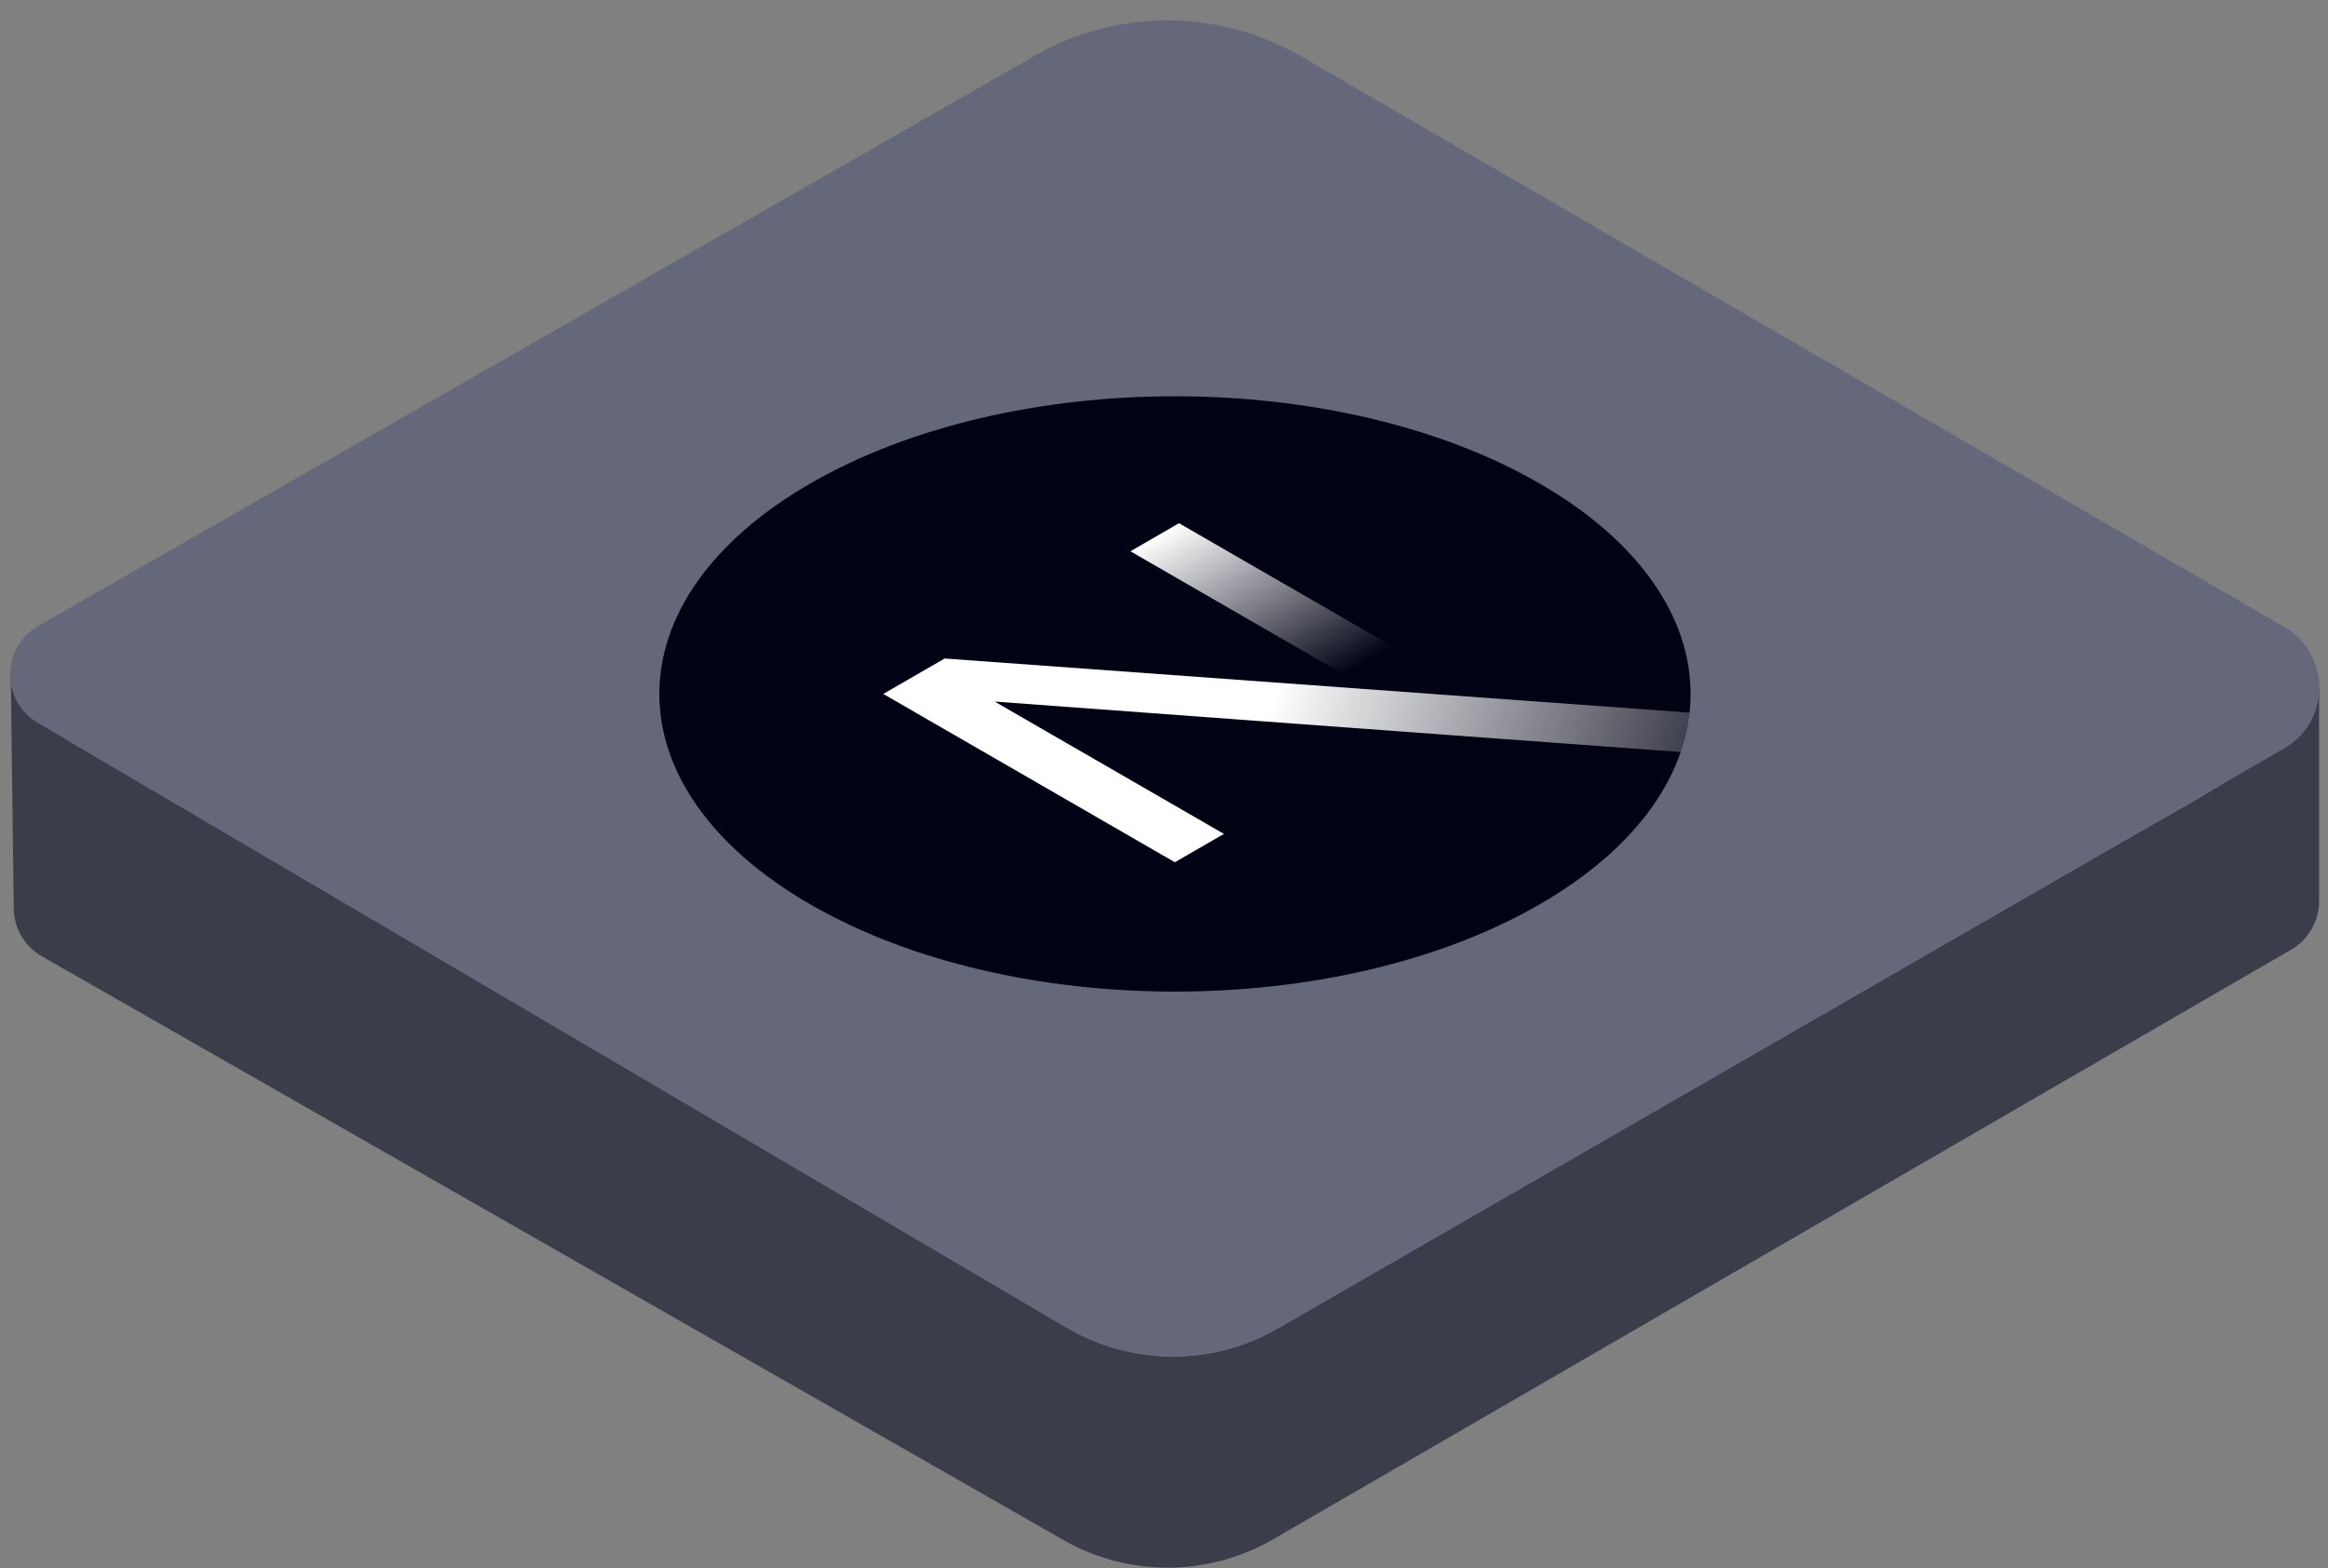 <svg xmlns="http://www.w3.org/2000/svg" fill="none" viewBox="0 0 95 64">
    <rect x="0" y="0" width="95" height="64" fill="#808080" stroke="none"/>
    <path fill="#3B3D4A"
          d="M94.635 36.777v-8.846c0 2.1-4.247 4.247-7.97 6.395a204954.58 204954.58 0 0 1-34.512 19.885 8.559 8.559 0 0 1-8.626-.03A91758.716 91758.716 0 0 0 3.917 30.89C2.2 29.887.456 28.87.435 27.216l.126 9.857a2.29 2.29 0 0 0 1.154 1.96l41.673 23.812a8.59 8.59 0 0 0 8.567-.025l41.539-24.062a2.289 2.289 0 0 0 1.142-1.981Z"/>
    <path fill="#65687B"
          d="M42.235 2.27a10.88 10.88 0 0 1 10.866.034L93.217 25.59c1.904 1.105 1.9 3.857-.008 4.957L52.153 54.21a8.59 8.59 0 0 1-8.643-.037L1.548 29.503c-1.517-.891-1.504-3.089.023-3.962L42.235 2.27Z"/>
    <path fill="#010314"
          d="M62.825 36.91c8.217-4.744 8.217-12.436 0-17.18s-21.539-4.744-29.756 0c-8.217 4.744-8.217 12.436 0 17.18s21.54 4.744 29.756 0Z"/>
    <path fill="url(#a)"
          d="m68.946 29.084-30.398-2.21-2.503 1.446 11.897 6.869 2.003-1.156-9.355-5.401 27.995 2.06a7.406 7.406 0 0 0 .361-1.608Z"/>
    <path fill="url(#b)" d="m48.113 21.352-1.984 1.146L58.03 29.37l1.984-1.146-11.902-6.872Z"/>
    <defs>
        <linearGradient id="a" x1="52.105" x2="73.077" y1="28.113" y2="34.645" gradientUnits="userSpaceOnUse">
            <stop stop-color="#fff"/>
            <stop offset="1" stop-color="#fff" stop-opacity="0"/>
        </linearGradient>
        <linearGradient id="b" x1="47.121" x2="51.458" y1="21.925" y2="29.495" gradientUnits="userSpaceOnUse">
            <stop stop-color="#fff"/>
            <stop offset="1" stop-color="#fff" stop-opacity="0"/>
        </linearGradient>
    </defs>
</svg>
